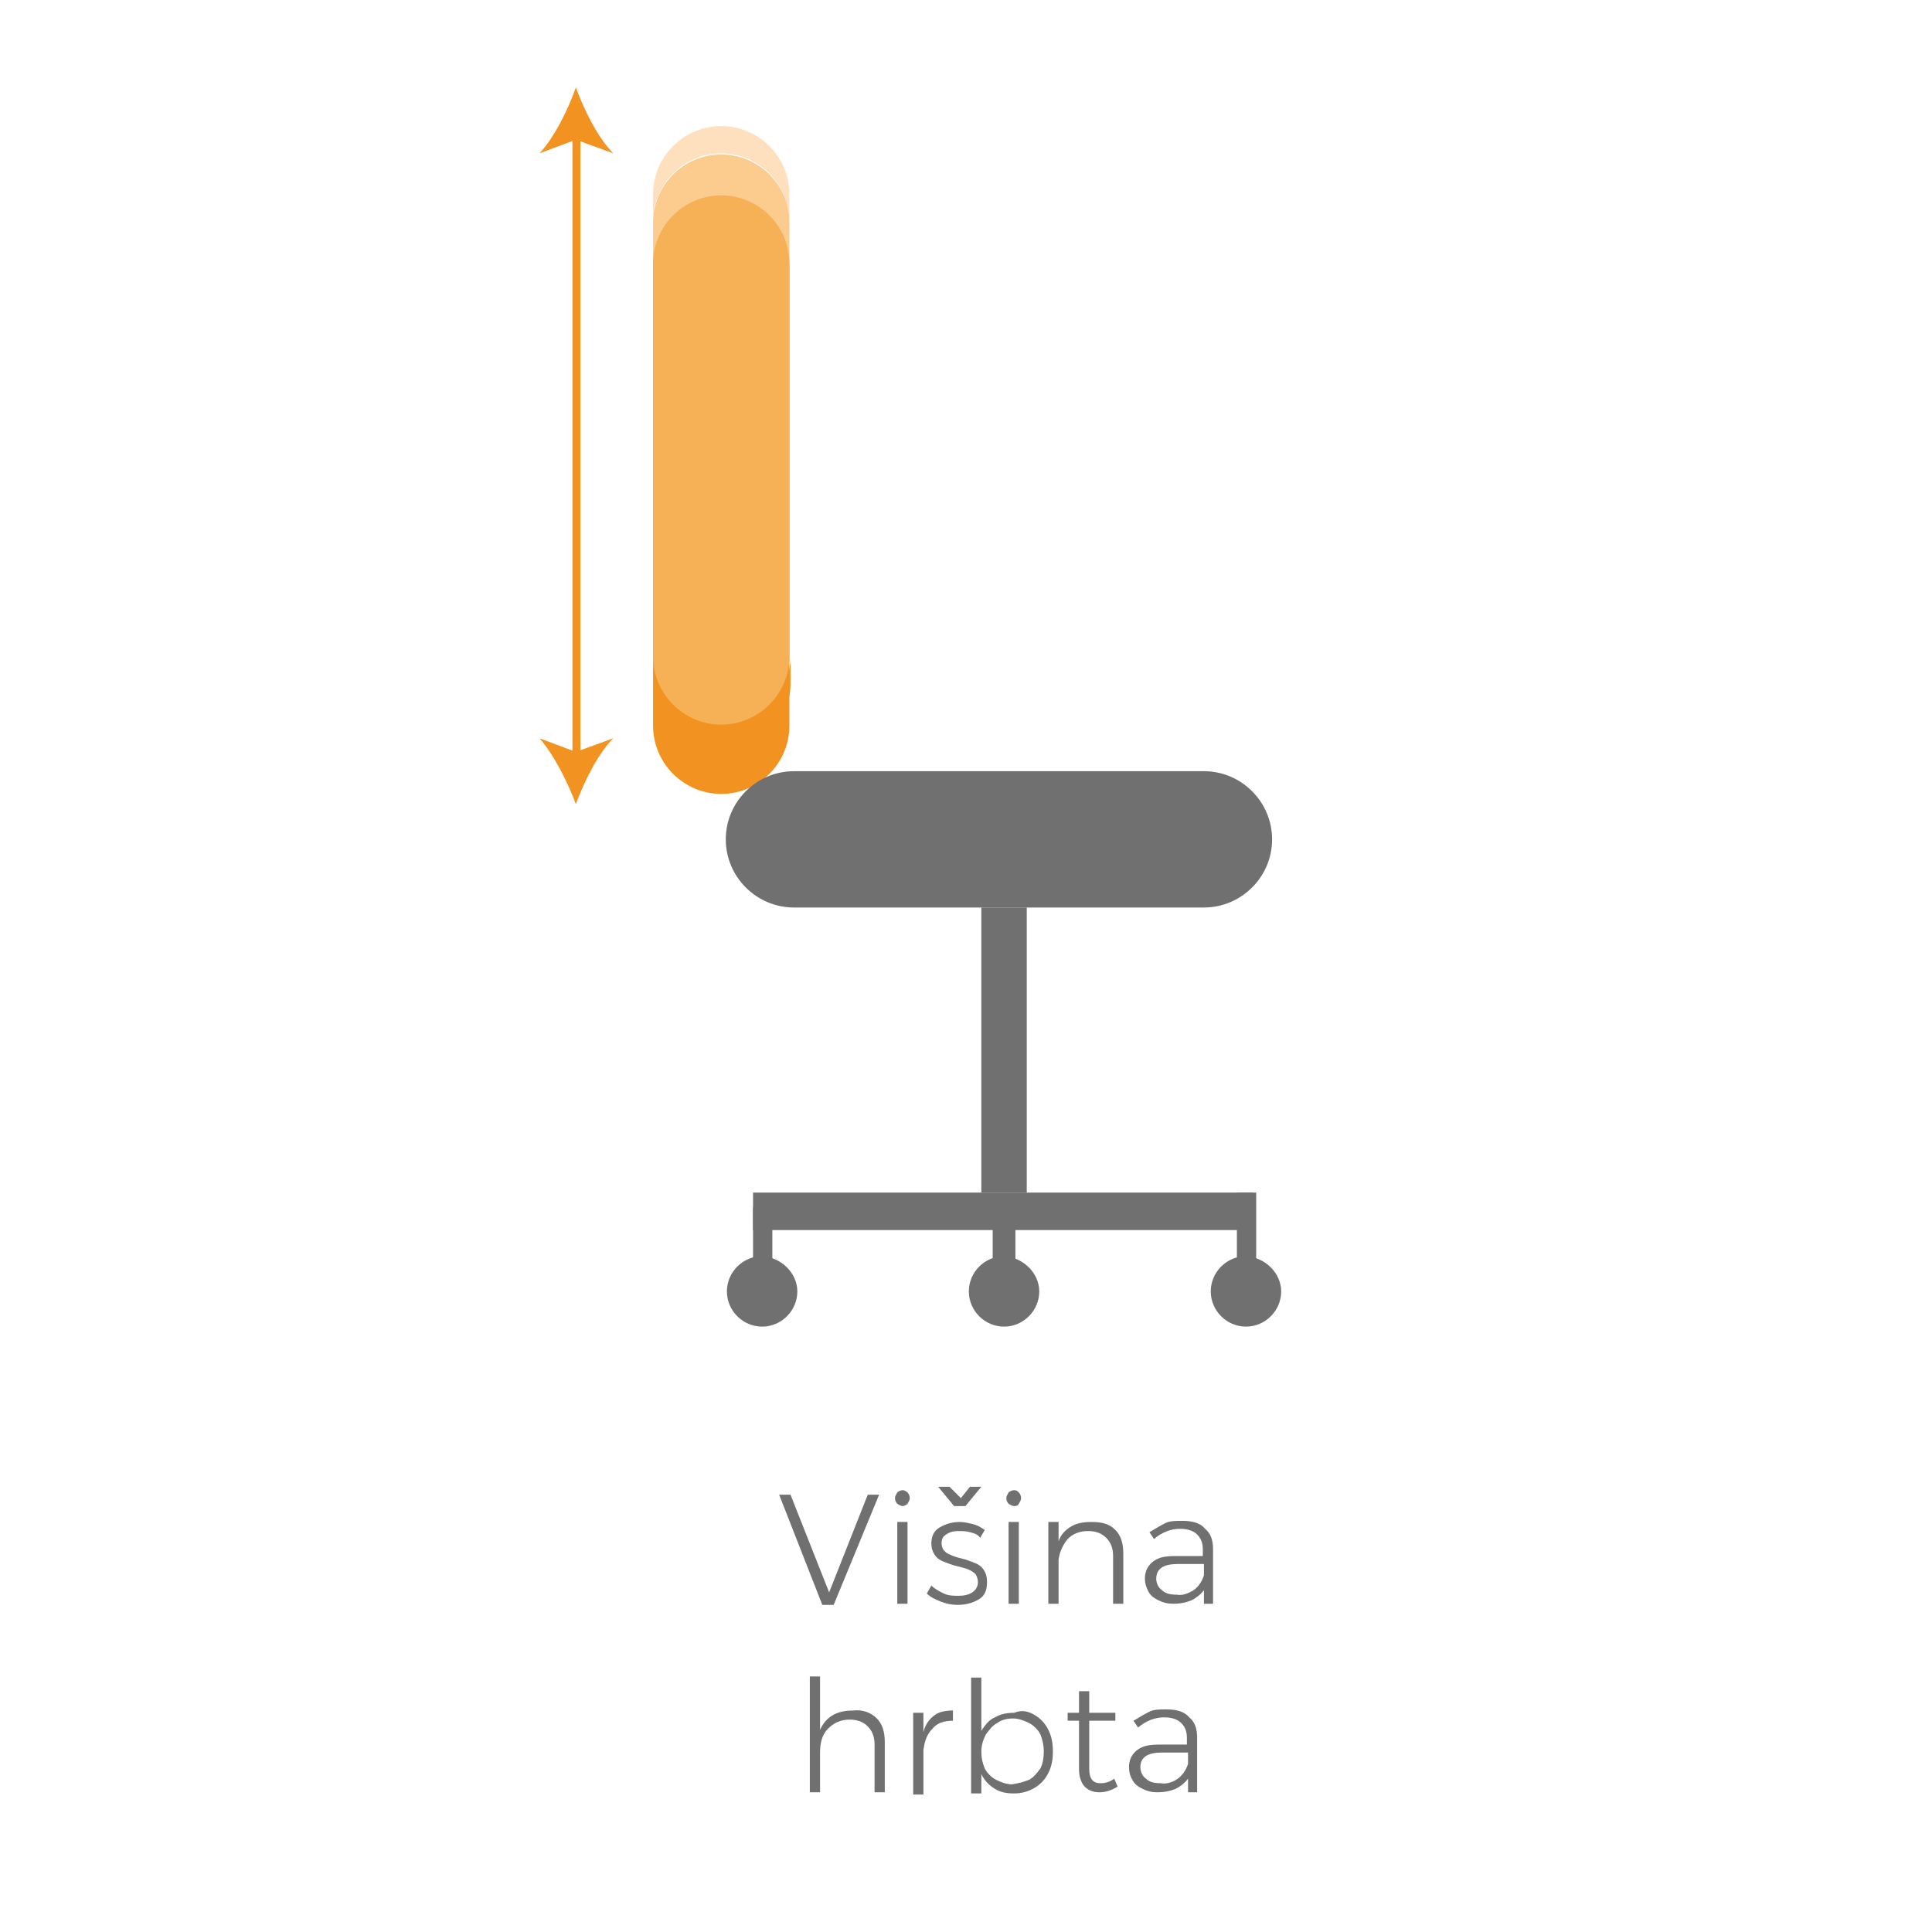 <?xml version="1.0" encoding="utf-8"?>
<!-- Generator: Adobe Illustrator 26.0.3, SVG Export Plug-In . SVG Version: 6.00 Build 0)  -->
<svg version="1.1" id="Layer_1" xmlns="http://www.w3.org/2000/svg" xmlns:xlink="http://www.w3.org/1999/xlink" x="0px" y="0px"
	 viewBox="0 0 170.1 170.1" style="enable-background:new 0 0 170.1 170.1;" xml:space="preserve">
<style type="text/css">
	.st0{fill:#F29220;}
	.st1{fill:#FFE0BE;}
	.st2{fill:#FCCB8E;}
	.st3{fill:#F6B156;}
	.st4{fill:#717070;}
</style>
<g>
	<path class="st0" d="M69.5,23.2v40.7c0,3.3-2.7,6-6,6c-3.3,0-6-2.7-6-6V23.2c0-3.3,2.7-6,6-6C66.8,17.2,69.5,19.9,69.5,23.2"/>
	<path class="st0" d="M57.6,23.2L57.6,23.2v37c0,3.3,2.7,6,6,6c3.3,0,6-2.7,6-6v-2.4c0,3.3-2.7,6-6,6c-3.3,0-6-2.7-6-6V23.2z"/>
	<path class="st1" d="M63.5,11.1c-3.3,0-6,2.7-6,6v2.4c0-3.3,2.7-6,6-6c3.3,0,6,2.7,6,6v38.3V17.1C69.5,13.8,66.8,11.1,63.5,11.1"/>
	<path class="st2" d="M63.5,13.6c-3.3,0-6,2.7-6,6v3.7c0-3.3,2.7-6,6-6c3.3,0,6,2.7,6,6v34.6V19.5C69.5,16.3,66.8,13.6,63.5,13.6"/>
	<path class="st3" d="M63.5,17.2c-3.3,0-6,2.7-6,6v34.6c0,3.3,2.7,6,6,6c3.3,0,6-2.7,6-6V23.2C69.5,19.9,66.8,17.2,63.5,17.2"/>
	<path class="st4" d="M106,79.9H69.9c-3.3,0-6-2.7-6-6s2.7-6,6-6H106c3.3,0,6,2.7,6,6C112,77.2,109.3,79.9,106,79.9"/>
	<rect x="86.4" y="79.9" class="st4" width="4" height="25.1"/>
	<rect x="66.3" y="105" class="st4" width="44" height="3.3"/>
	<rect x="108.9" y="105" class="st4" width="1.7" height="8.8"/>
	<path class="st4" d="M112.8,113.7c0,1.7-1.4,3.1-3.1,3.1s-3.1-1.4-3.1-3.1c0-1.7,1.4-3.1,3.1-3.1
		C111.4,110.7,112.8,112.1,112.8,113.7"/>
	<rect x="66.3" y="106.3" class="st4" width="1.7" height="7.4"/>
	<path class="st4" d="M70.2,113.7c0,1.7-1.4,3.1-3.1,3.1s-3.1-1.4-3.1-3.1c0-1.7,1.4-3.1,3.1-3.1C68.8,110.7,70.2,112.1,70.2,113.7"
		/>
	<rect x="87.4" y="107.2" class="st4" width="2" height="6.5"/>
	<path class="st4" d="M91.5,113.7c0,1.7-1.4,3.1-3.1,3.1s-3.1-1.4-3.1-3.1c0-1.7,1.4-3.1,3.1-3.1C90.1,110.7,91.5,112.1,91.5,113.7"
		/>
	<rect x="50.4" y="11.9" class="st0" width="0.7" height="54.8"/>
	<path class="st0" d="M50.7,70.8c0.7-1.9,1.9-4.4,3.3-5.8l-3.3,1.2L47.5,65C48.8,66.5,50,68.9,50.7,70.8"/>
	<path class="st0" d="M50.7,7.7c0.7,1.9,1.9,4.4,3.3,5.8l-3.3-1.2l-3.2,1.2C48.8,12.1,50,9.7,50.7,7.7"/>
	<path class="st4" d="M68.6,131.6h1l3.4,8.6l3.4-8.6h1l-4,9.7h-1L68.6,131.6z"/>
	<path class="st4" d="M79.9,131.4c0.1,0.1,0.2,0.3,0.2,0.5s-0.1,0.3-0.2,0.5c-0.1,0.1-0.3,0.2-0.4,0.2c-0.2,0-0.3-0.1-0.5-0.2
		c-0.1-0.1-0.2-0.3-0.2-0.5s0.1-0.3,0.2-0.5c0.1-0.1,0.3-0.2,0.5-0.2C79.6,131.2,79.8,131.3,79.9,131.4z M79,134h0.9v7.2H79V134z"/>
	<path class="st4" d="M85.4,134.9c-0.3-0.1-0.7-0.1-1-0.1c-0.5,0-0.8,0.1-1.1,0.3c-0.3,0.2-0.4,0.4-0.4,0.8c0,0.2,0.1,0.5,0.2,0.6
		c0.2,0.2,0.3,0.3,0.6,0.4c0.2,0.1,0.5,0.2,0.9,0.3c0.5,0.1,0.9,0.3,1.2,0.4c0.3,0.1,0.6,0.3,0.8,0.6c0.2,0.3,0.3,0.6,0.3,1.1
		c0,0.7-0.2,1.2-0.7,1.5s-1.1,0.5-1.9,0.5c-0.5,0-1-0.1-1.5-0.3s-0.9-0.4-1.2-0.7l0.4-0.7c0.3,0.3,0.7,0.5,1.1,0.7s0.9,0.2,1.3,0.2
		c0.5,0,0.9-0.1,1.2-0.3c0.3-0.2,0.5-0.5,0.5-0.9c0-0.3-0.1-0.5-0.2-0.7c-0.2-0.2-0.4-0.3-0.6-0.4c-0.2-0.1-0.6-0.2-1-0.3
		c-0.5-0.1-0.9-0.3-1.2-0.4c-0.3-0.1-0.6-0.3-0.8-0.6c-0.2-0.3-0.3-0.6-0.3-1c0-0.6,0.2-1.1,0.7-1.4c0.5-0.3,1.1-0.5,1.8-0.5
		c0.4,0,0.8,0.1,1.2,0.2c0.4,0.1,0.7,0.3,1,0.5l-0.4,0.7C86.1,135.1,85.8,135,85.4,134.9z M85.4,130.9h1l-1.4,1.7h-1l-1.4-1.7h1l1,1
		L85.4,130.9z"/>
	<path class="st4" d="M89.7,131.4c0.1,0.1,0.2,0.3,0.2,0.5s-0.1,0.3-0.2,0.5s-0.3,0.2-0.4,0.2c-0.2,0-0.3-0.1-0.5-0.2
		c-0.1-0.1-0.2-0.3-0.2-0.5s0.1-0.3,0.2-0.5c0.1-0.1,0.3-0.2,0.5-0.2C89.5,131.2,89.6,131.3,89.7,131.4z M88.8,134h0.9v7.2h-0.9V134
		z"/>
	<path class="st4" d="M98.2,134.7c0.5,0.5,0.7,1.2,0.7,2.1v4.4H98V137c0-0.7-0.2-1.2-0.6-1.6c-0.4-0.4-0.9-0.6-1.6-0.6
		s-1.3,0.2-1.8,0.7c-0.4,0.5-0.7,1.1-0.8,1.8v3.9h-0.9V134h0.9v1.7c0.2-0.6,0.6-1,1.1-1.3s1.1-0.4,1.8-0.4
		C97.1,134,97.7,134.2,98.2,134.7z"/>
	<path class="st4" d="M106,141.2V140c-0.3,0.4-0.7,0.7-1.1,0.9c-0.5,0.2-1,0.3-1.6,0.3c-0.5,0-0.9-0.1-1.3-0.3s-0.7-0.4-0.9-0.8
		s-0.3-0.7-0.3-1.1c0-0.6,0.2-1.1,0.7-1.5s1.1-0.5,2-0.5h2.4v-0.6c0-0.6-0.2-1-0.5-1.3s-0.8-0.5-1.5-0.5c-0.8,0-1.6,0.3-2.3,0.9
		l-0.4-0.6c0.5-0.3,1-0.6,1.4-0.8s0.9-0.2,1.5-0.2c0.9,0,1.6,0.2,2,0.7c0.5,0.4,0.7,1,0.7,1.8v4.8L106,141.2L106,141.2z M105.1,140
		c0.4-0.3,0.7-0.7,0.9-1.3v-1h-2.3c-0.6,0-1.1,0.1-1.4,0.3s-0.5,0.5-0.5,1c0,0.4,0.2,0.8,0.5,1c0.3,0.3,0.7,0.4,1.3,0.4
		C104.1,140.5,104.6,140.3,105.1,140z"/>
	<path class="st4" d="M77.2,151.3c0.5,0.5,0.7,1.2,0.7,2.1v4.4H77v-4.2c0-0.7-0.2-1.2-0.6-1.6c-0.4-0.4-0.9-0.6-1.6-0.6
		c-0.8,0-1.4,0.3-1.9,0.8s-0.7,1.2-0.7,2.1v3.5h-0.9v-10.2h0.9v4.7c0.5-1.1,1.4-1.7,2.9-1.7C76,150.5,76.7,150.8,77.2,151.3z"/>
	<path class="st4" d="M82.3,151c0.4-0.3,1-0.4,1.6-0.4v0.9c-0.8,0-1.4,0.2-1.8,0.7c-0.5,0.5-0.7,1.1-0.8,1.9v3.9h-0.9v-7.2h0.9v1.7
		C81.5,151.7,81.9,151.3,82.3,151z"/>
	<path class="st4" d="M91.1,151c0.5,0.3,0.9,0.7,1.2,1.3c0.3,0.6,0.4,1.2,0.4,1.9s-0.1,1.3-0.4,1.9c-0.3,0.6-0.7,1-1.2,1.3
		s-1.1,0.5-1.8,0.5c-0.7,0-1.2-0.1-1.7-0.4c-0.5-0.3-0.9-0.7-1.2-1.3v1.7h-0.9v-10.2h0.9v4.7c0.3-0.5,0.7-1,1.2-1.2
		c0.5-0.3,1.1-0.4,1.7-0.4C90,150.5,90.6,150.7,91.1,151z M90.6,156.7c0.4-0.2,0.7-0.6,1-1c0.2-0.4,0.3-0.9,0.3-1.5
		c0-0.5-0.1-1-0.3-1.5c-0.2-0.4-0.6-0.8-1-1s-0.9-0.4-1.4-0.4s-1,0.1-1.4,0.4c-0.4,0.2-0.7,0.6-1,1c-0.2,0.4-0.4,0.9-0.4,1.5
		s0.1,1,0.3,1.5c0.2,0.4,0.6,0.8,1,1s0.9,0.4,1.4,0.4C89.7,157,90.1,156.9,90.6,156.7z"/>
	<path class="st4" d="M98.4,157.3c-0.5,0.3-1,0.5-1.6,0.5s-1-0.2-1.3-0.5s-0.5-0.9-0.5-1.5v-4.3h-1v-0.7h1v-1.9h0.9v1.9h2.3v0.7
		h-2.3v4.2c0,0.9,0.3,1.3,1,1.3c0.4,0,0.8-0.1,1.2-0.4L98.4,157.3z"/>
	<path class="st4" d="M104.6,157.8v-1.2c-0.3,0.4-0.7,0.7-1.1,0.9c-0.5,0.2-1,0.3-1.6,0.3c-0.5,0-0.9-0.1-1.3-0.3s-0.7-0.4-0.9-0.8
		c-0.2-0.3-0.3-0.7-0.3-1.1c0-0.6,0.2-1.1,0.7-1.5s1.1-0.5,2-0.5h2.4V153c0-0.6-0.2-1-0.5-1.3s-0.8-0.5-1.5-0.5
		c-0.8,0-1.6,0.3-2.3,0.9l-0.4-0.6c0.5-0.3,1-0.6,1.4-0.8s0.9-0.2,1.5-0.2c0.9,0,1.6,0.2,2,0.7c0.5,0.4,0.7,1,0.7,1.8v4.8
		L104.6,157.8L104.6,157.8z M103.7,156.6c0.4-0.3,0.7-0.7,0.9-1.3v-1h-2.3c-0.6,0-1.1,0.1-1.4,0.3s-0.5,0.5-0.5,1
		c0,0.4,0.2,0.8,0.5,1c0.3,0.3,0.7,0.4,1.3,0.4C102.7,157.1,103.3,156.9,103.7,156.6z"/>
</g>
</svg>

